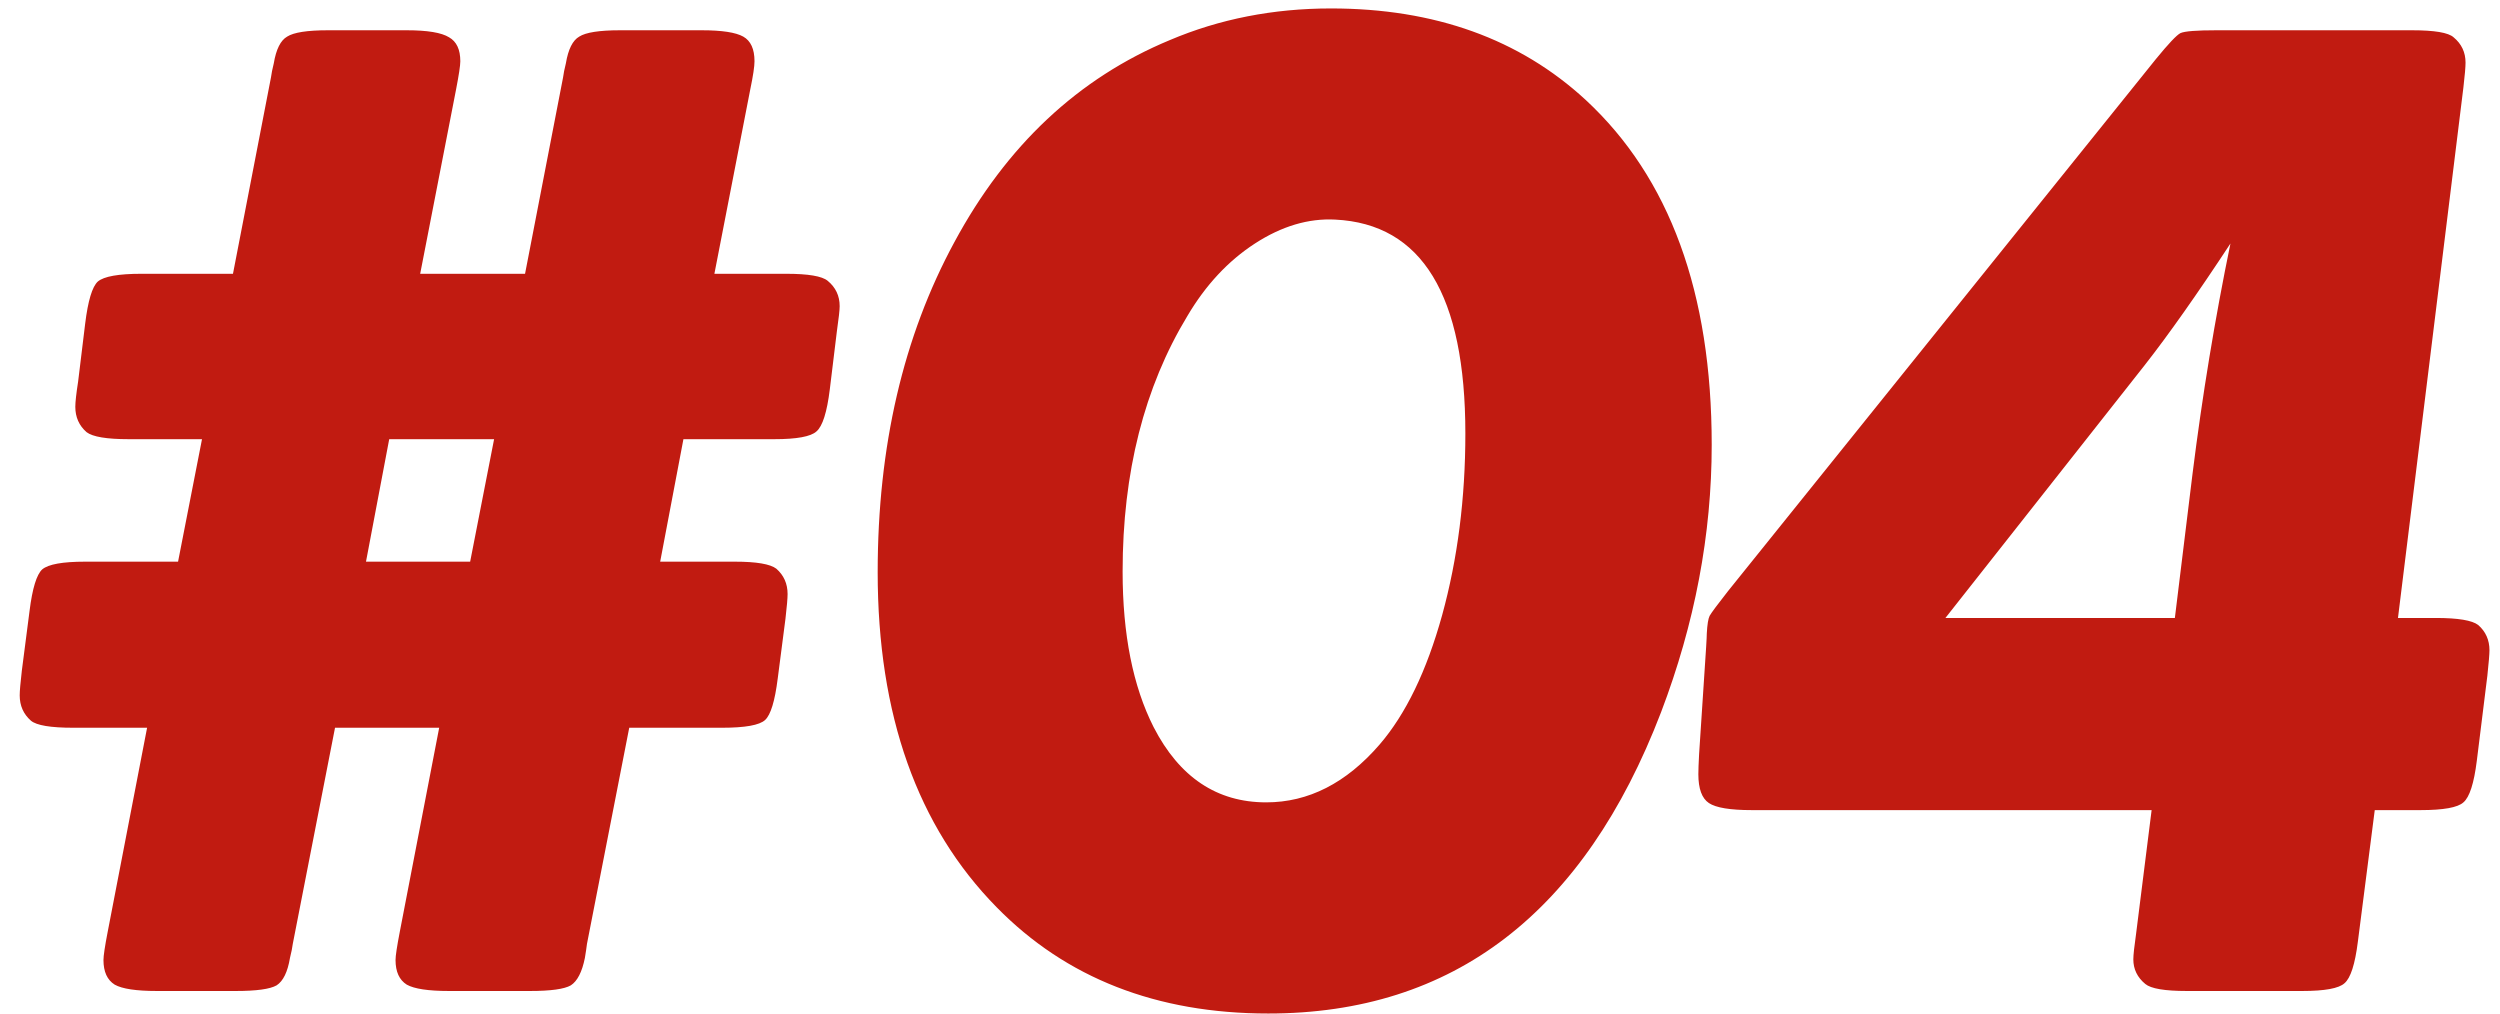 <svg width="111" height="45" viewBox="0 0 111 45" fill="none" xmlns="http://www.w3.org/2000/svg">
<path d="M27.938 32.312L26.062 41.906C26.042 42.073 26.01 42.281 25.969 42.531C25.844 43.156 25.635 43.562 25.344 43.75C25.052 43.917 24.448 44 23.531 44L19.938 44C19.021 44 18.396 43.906 18.062 43.719C17.729 43.51 17.562 43.146 17.562 42.625C17.562 42.438 17.625 42.021 17.75 41.375L19.5 32.312L14.875 32.312L13 41.906C12.979 42.073 12.938 42.281 12.875 42.531C12.771 43.156 12.573 43.562 12.281 43.75C11.99 43.917 11.385 44 10.469 44L6.969 44C6.052 44 5.427 43.906 5.094 43.719C4.76 43.51 4.594 43.146 4.594 42.625C4.594 42.438 4.656 42.021 4.781 41.375L6.531 32.312L3.25 32.312C2.25 32.312 1.625 32.208 1.375 32C1.042 31.708 0.875 31.333 0.875 30.875C0.875 30.688 0.906 30.323 0.969 29.781L1.312 27.125C1.437 26.125 1.625 25.51 1.875 25.281C2.146 25.052 2.781 24.938 3.781 24.938L7.906 24.938L8.969 19.5L5.719 19.5C4.74 19.5 4.115 19.396 3.844 19.188C3.51 18.896 3.344 18.521 3.344 18.062C3.344 17.854 3.385 17.479 3.469 16.938L3.781 14.375C3.906 13.354 4.094 12.729 4.344 12.5C4.615 12.271 5.26 12.156 6.281 12.156L10.344 12.156L12.031 3.438C12.052 3.271 12.094 3.062 12.156 2.812C12.26 2.188 12.458 1.792 12.75 1.625C13.042 1.438 13.646 1.344 14.562 1.344L18.062 1.344C18.979 1.344 19.604 1.448 19.938 1.656C20.271 1.844 20.438 2.198 20.438 2.719C20.438 2.906 20.375 3.323 20.25 3.969L18.656 12.156L23.312 12.156L25 3.438C25.021 3.271 25.062 3.062 25.125 2.812C25.229 2.188 25.427 1.792 25.719 1.625C26.01 1.438 26.615 1.344 27.531 1.344L31.156 1.344C32.052 1.344 32.667 1.438 33 1.625C33.333 1.813 33.5 2.177 33.5 2.719C33.5 2.948 33.438 3.365 33.312 3.969L31.719 12.156L34.906 12.156C35.885 12.156 36.5 12.26 36.75 12.469C37.104 12.76 37.281 13.135 37.281 13.594C37.281 13.76 37.24 14.135 37.156 14.719L36.844 17.281C36.719 18.302 36.521 18.927 36.25 19.156C36 19.385 35.375 19.5 34.375 19.5L30.344 19.5L29.312 24.938L32.625 24.938C33.583 24.938 34.198 25.042 34.469 25.25C34.802 25.542 34.969 25.917 34.969 26.375C34.969 26.562 34.938 26.927 34.875 27.469L34.531 30.125C34.406 31.125 34.219 31.74 33.969 31.969C33.719 32.198 33.083 32.312 32.062 32.312L27.938 32.312ZM21.938 19.5L17.281 19.5L16.25 24.938L20.875 24.938L21.938 19.5ZM59.094 0.375C63.698 0.375 67.469 1.729 70.406 4.438C74.135 7.896 76 13 76 19.75C76 23.729 75.25 27.688 73.75 31.625C70.333 40.542 64.521 45 56.312 45C51.354 45 47.333 43.427 44.25 40.281C40.729 36.698 38.969 31.74 38.969 25.406C38.969 19.823 40.104 14.938 42.375 10.75C44.688 6.458 47.875 3.469 51.938 1.781C54.146 0.844 56.531 0.375 59.094 0.375ZM59.281 9.75C58.094 9.688 56.906 10.042 55.719 10.812C54.531 11.583 53.531 12.656 52.719 14.031C50.802 17.198 49.844 20.979 49.844 25.375C49.844 28.167 50.302 30.469 51.219 32.281C52.365 34.51 54.031 35.625 56.219 35.625C58.094 35.625 59.771 34.771 61.25 33.062C62.417 31.708 63.344 29.792 64.031 27.312C64.719 24.812 65.062 22.125 65.062 19.25C65.062 13.104 63.135 9.938 59.281 9.75ZM105.439 35.969L104.689 41.812C104.564 42.812 104.366 43.427 104.095 43.656C103.845 43.885 103.22 44 102.22 44L97.095 44C96.116 44 95.501 43.896 95.251 43.688C94.897 43.396 94.72 43.031 94.72 42.594C94.72 42.406 94.762 42.021 94.845 41.438L95.532 35.969L77.782 35.969C76.824 35.969 76.189 35.865 75.876 35.656C75.564 35.448 75.407 35.021 75.407 34.375C75.407 34.188 75.418 33.896 75.439 33.5L75.751 28.75C75.772 28.417 75.782 28.208 75.782 28.125C75.803 27.729 75.845 27.469 75.907 27.344C75.991 27.198 76.262 26.833 76.72 26.25L95.72 2.625C96.282 1.938 96.647 1.552 96.814 1.469C97.001 1.385 97.532 1.344 98.407 1.344L107.095 1.344C108.095 1.344 108.71 1.448 108.939 1.656C109.293 1.948 109.47 2.323 109.47 2.781C109.47 2.969 109.439 3.333 109.376 3.875L106.47 27.438L108.157 27.438C109.137 27.438 109.762 27.542 110.032 27.75C110.366 28.042 110.532 28.417 110.532 28.875C110.532 29.042 110.501 29.417 110.439 30L109.97 33.781C109.845 34.781 109.647 35.396 109.376 35.625C109.126 35.854 108.491 35.969 107.47 35.969L105.439 35.969ZM96.564 27.438L97.345 21.062C97.782 17.562 98.345 14.146 99.032 10.812C97.553 13.062 96.282 14.865 95.22 16.219L86.376 27.438L96.564 27.438Z" fill="#C11B11"/>
</svg>
